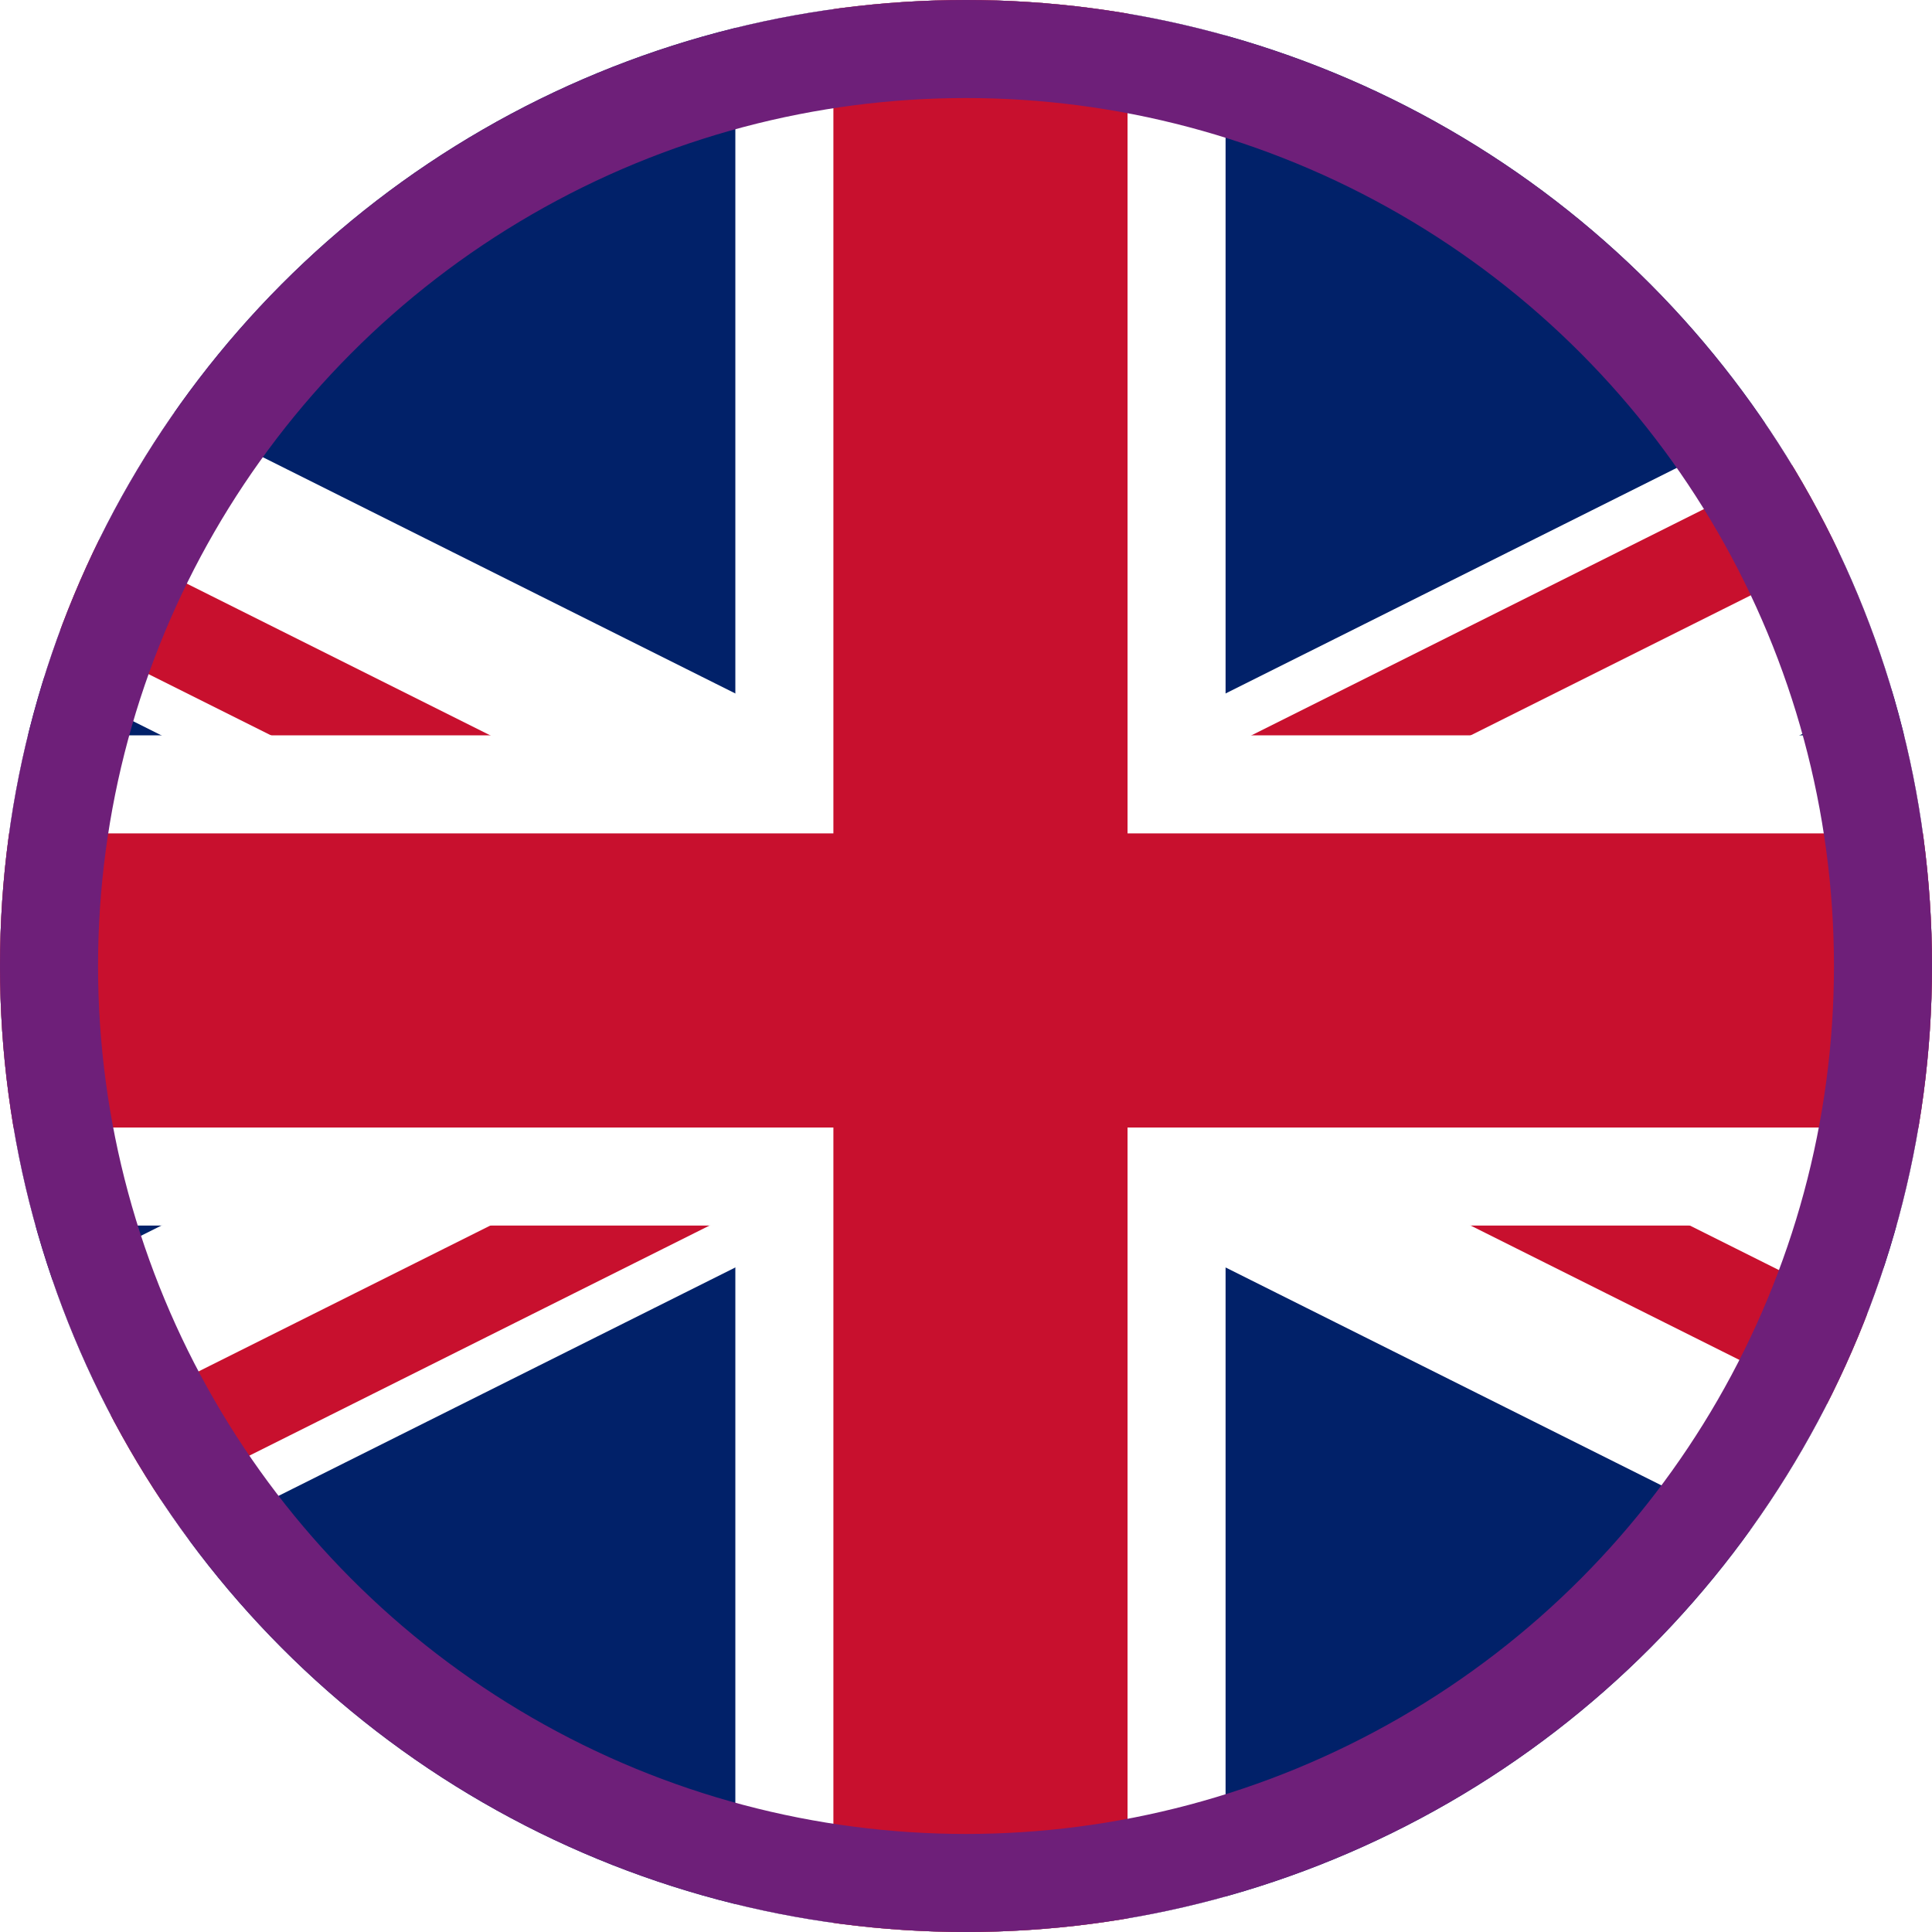 <svg xmlns="http://www.w3.org/2000/svg" xmlns:xlink="http://www.w3.org/1999/xlink" width="39.41" height="39.41" viewBox="0 0 39.41 39.41"><defs><style>.a{fill:#fff;}.a,.j{stroke:#6e1f79;stroke-width:2px;}.b{clip-path:url(#a);}.c{clip-path:url(#b);}.d{fill:#012169;}.e,.h{stroke:#fff;}.e,.i{stroke-width:6px;}.f{clip-path:url(#c);}.g,.i{stroke:#c8102e;}.g{stroke-width:4px;}.h{stroke-width:10px;}.j,.l{fill:none;}.k{stroke:none;}</style><clipPath id="a"><circle class="a" cx="19.705" cy="19.705" r="19.705" transform="translate(317 2217)"/></clipPath><clipPath id="b"><path d="M0,0V40H80V0Z"/></clipPath><clipPath id="c"><path d="M40,20H80V40Zm0,0V40H0Zm0,0H0V0Zm0,0V0H80Z"/></clipPath></defs><g transform="translate(-317 -2217)"><g class="b"><g class="c" transform="translate(297 2217)"><path class="d" d="M0,0V40H80V0Z"/><path class="e" d="M0,0,80,40M80,0,0,40"/><g class="f"><path class="g" d="M0,0,80,40M80,0,0,40"/></g><path class="h" d="M40,0V40M0,20H80"/><path class="i" d="M40,0V40M0,20H80"/></g></g><g class="j" transform="translate(317 2217)"><circle class="k" cx="19.705" cy="19.705" r="19.705"/><circle class="l" cx="19.705" cy="19.705" r="18.705"/></g></g></svg>